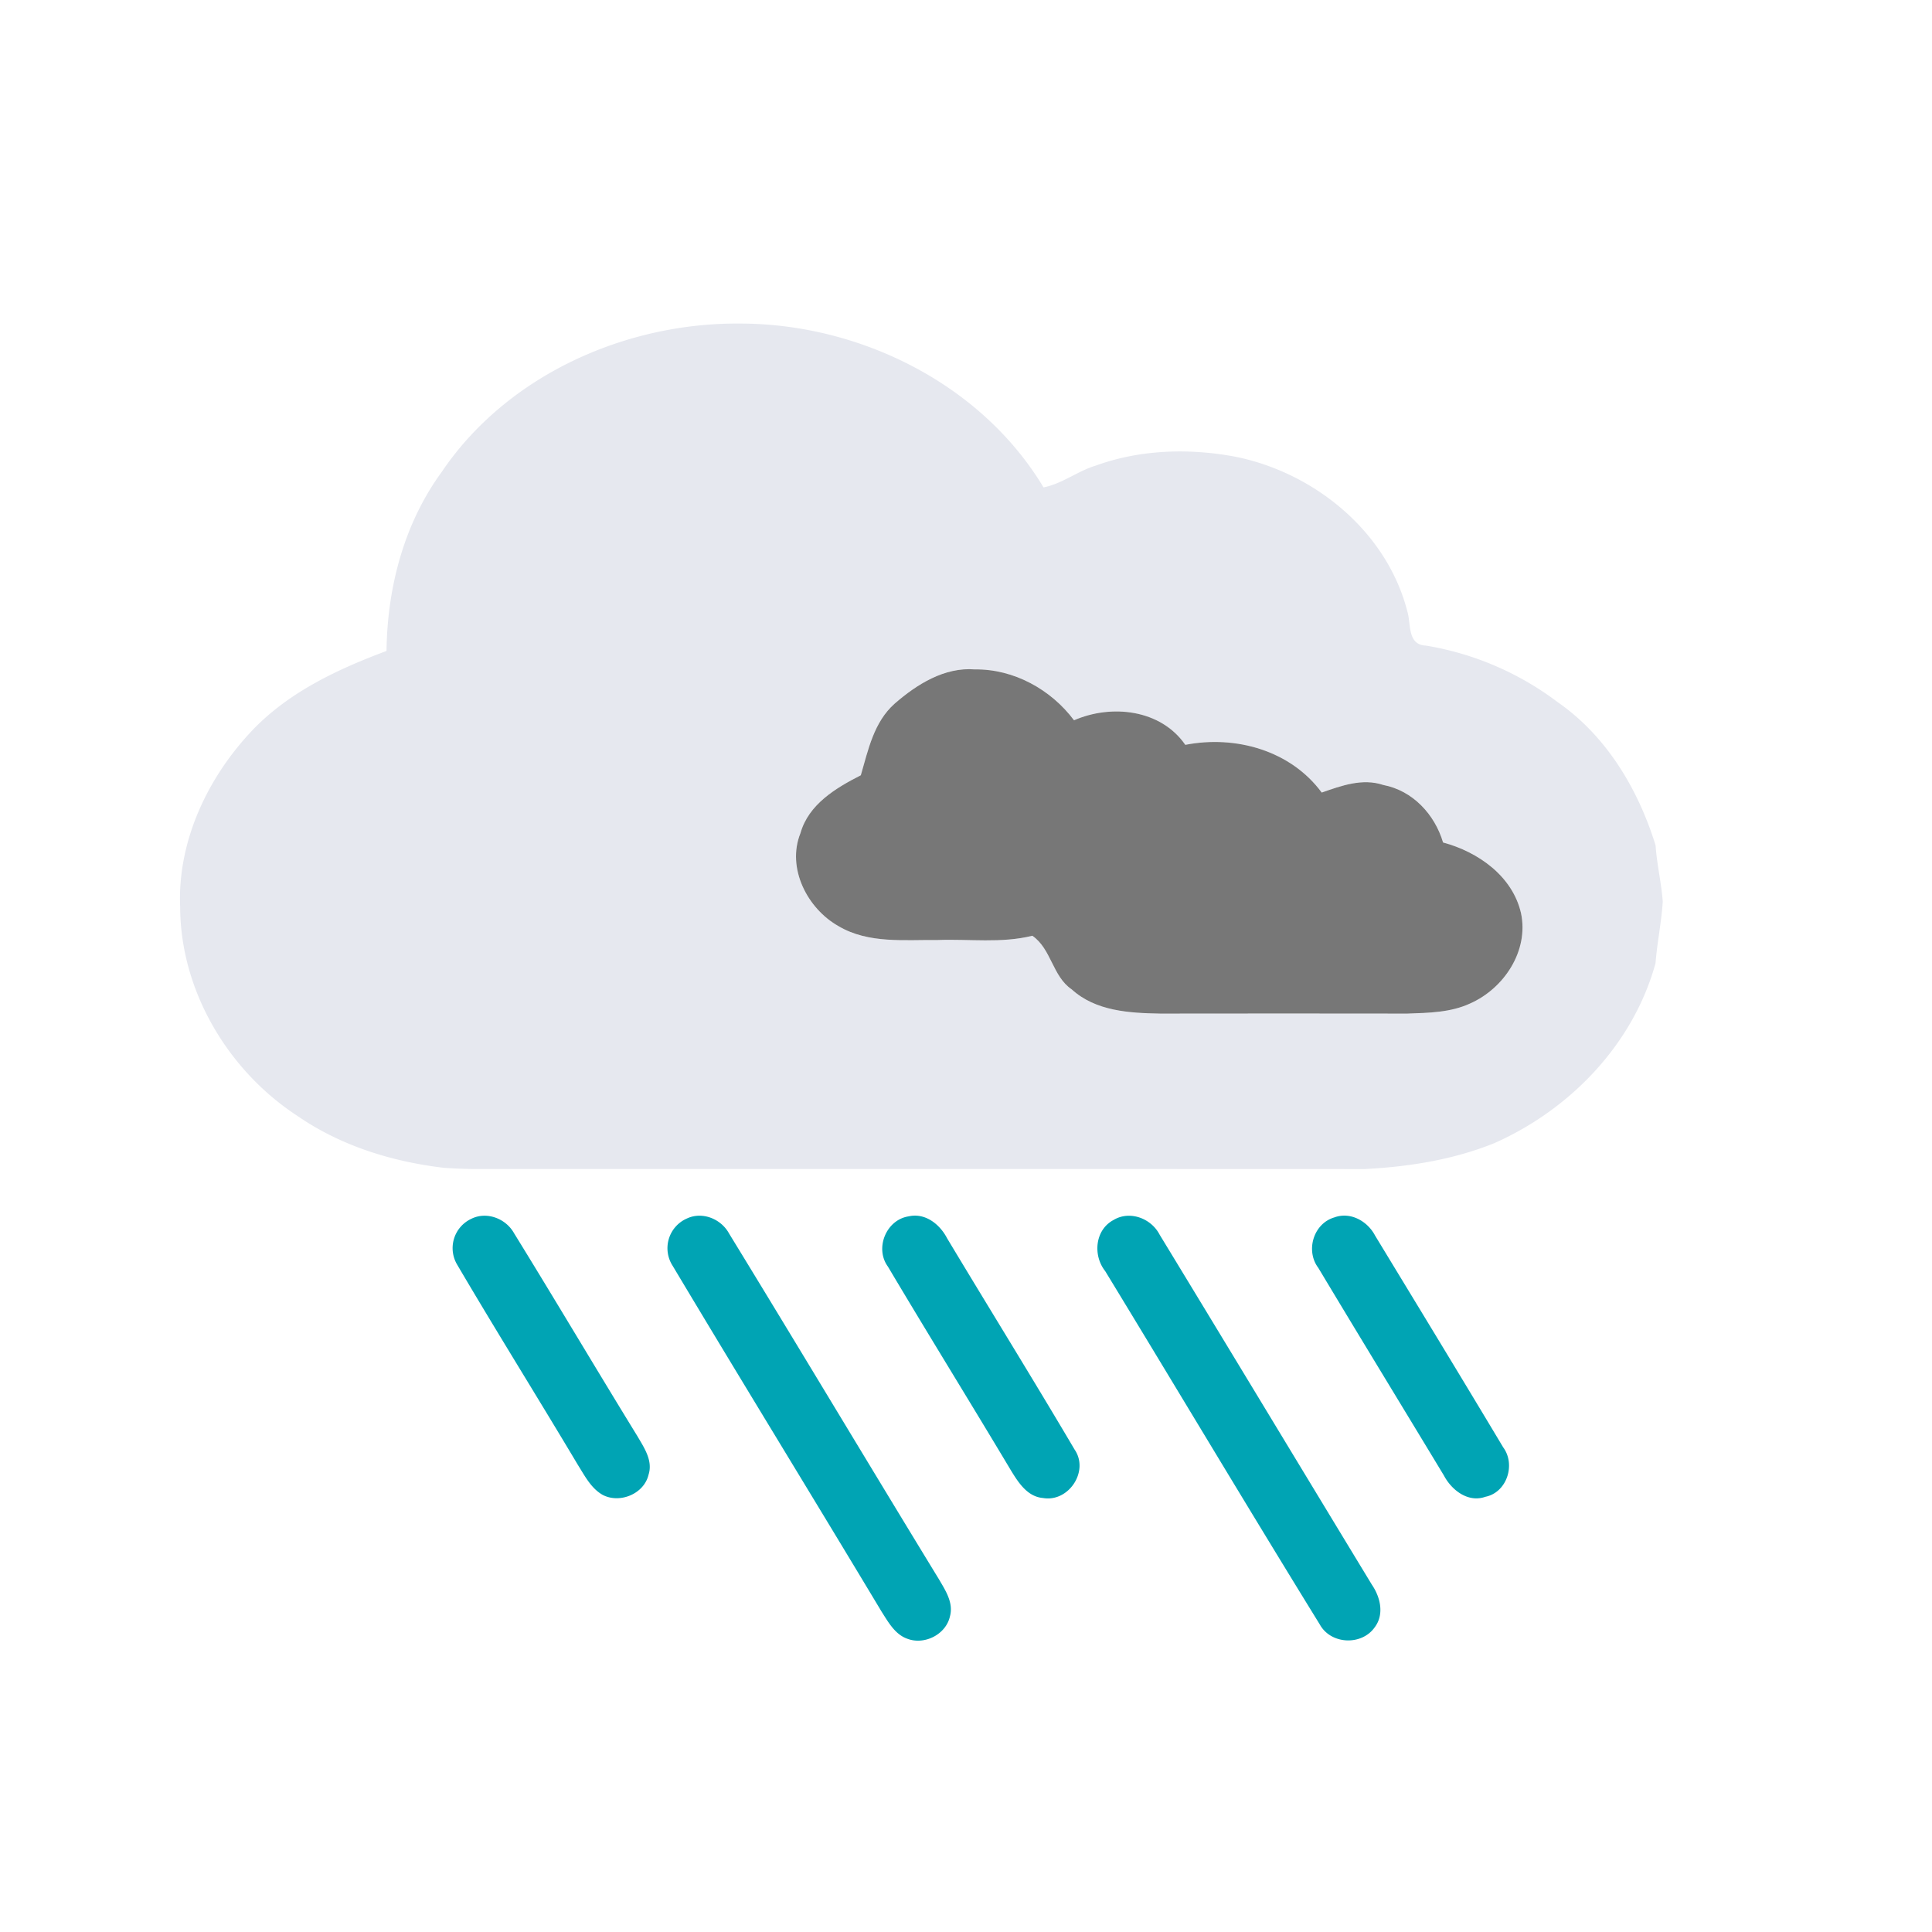 <svg id="weather34 vp2 rain icon" width="313pt" height="313pt" viewBox="0 0 313 313" xmlns="http://www.w3.org/2000/svg">
  <path fill="#e6e8ef" d="M71.52 76.52c10.57-15.7 29.79-24.28 48.43-24.1 19.32.03 39.03 9.76 49.11 26.54 3.06-.6 5.54-2.66 8.5-3.54 7.17-2.6 15.07-2.83 22.52-1.44 12.85 2.56 24.6 12.13 27.92 25.07.62 2-.04 5.41 2.99 5.54a48.45 48.45 0 0 1 21.36 9.16c7.93 5.5 13.06 14.13 15.87 23.21.2 3.06.94 6.06 1.16 9.11-.21 3.34-.91 6.63-1.17 9.97-3.61 13.14-13.82 23.71-26.14 29.17-6.7 2.7-13.86 3.82-21.03 4.19-48.02-.02-96.04-.01-144.05-.01a79.36 79.36 0 0 1-5.12-.2c-8.42-1-16.72-3.58-23.74-8.44-11.2-7.33-18.88-20.23-18.94-33.73-.48-10.79 4.53-21.25 11.89-28.91 5.9-6.08 13.72-9.73 21.54-12.65.12-10.23 2.82-20.61 8.9-28.94m73.44 37.46c-3.39 2.99-4.3 7.5-5.5 11.62-4.05 2.06-8.46 4.7-9.78 9.38-2.27 5.65 1.11 12.24 6.2 15.08 4.83 2.85 10.68 2.17 16.05 2.23 5.1-.19 10.3.56 15.32-.69 3.1 2.14 3.24 6.56 6.38 8.69 3.89 3.54 9.35 3.83 14.32 3.92 13.35-.02 26.7-.02 40.05 0 3.44-.12 7.04-.17 10.22-1.66 5.46-2.44 9.48-8.51 8.2-14.6-1.37-6.01-6.95-9.94-12.63-11.46-1.35-4.55-4.91-8.41-9.69-9.32-3.37-1.13-6.79.12-9.97 1.23-5.04-6.83-13.97-9.32-22.1-7.73-3.99-5.76-11.96-6.62-18.03-3.98-3.73-4.99-9.76-8.32-16.05-8.24-4.93-.4-9.42 2.42-12.99 5.53z"/>
  <path fill="#777" d="M144.96 113.98c3.57-3.11 8.06-5.93 12.99-5.53 6.29-.08 12.32 3.25 16.05 8.24 6.07-2.64 14.04-1.78 18.03 3.98 8.13-1.59 17.06.9 22.1 7.73 3.18-1.11 6.6-2.36 9.97-1.23 4.78.91 8.34 4.77 9.69 9.32 5.68 1.52 11.26 5.45 12.63 11.46 1.28 6.09-2.74 12.16-8.2 14.6-3.18 1.49-6.78 1.54-10.22 1.66-13.35-.02-26.7-.02-40.05 0-4.97-.09-10.43-.38-14.32-3.92-3.14-2.13-3.28-6.55-6.38-8.69-5.02 1.25-10.22.5-15.32.69-5.37-.06-11.22.62-16.05-2.23-5.09-2.84-8.47-9.43-6.2-15.08 1.32-4.68 5.73-7.32 9.78-9.38 1.2-4.12 2.11-8.63 5.5-11.62z"/>
  <path fill="#00a4b4" d="M76.35 197.46c2.49-1.25 5.61-.05 6.93 2.33 6.74 10.92 13.27 21.96 19.99 32.89 1.09 1.87 2.53 3.96 1.8 6.23-.73 3.12-4.66 4.73-7.44 3.27-1.88-1.07-2.89-3.08-4-4.84-6.46-10.84-13.15-21.54-19.54-32.41a5.24 5.24 0 0 1 2.26-7.47zM111.3 197.4c2.5-1.17 5.53.08 6.81 2.43 11.42 18.65 22.64 37.42 34.04 56.08 1.04 1.78 2.35 3.77 1.75 5.95-.64 2.92-4.09 4.67-6.85 3.65-2.02-.68-3.11-2.67-4.19-4.35-11.25-18.74-22.7-37.37-33.91-56.13a5.25 5.25 0 0 1 2.35-7.63zM147.21 197.06c2.67-.61 5.04 1.27 6.21 3.52 6.87 11.44 13.9 22.78 20.68 34.27 2.39 3.5-.98 8.56-5.12 7.84-2.55-.21-4.01-2.53-5.21-4.49-6.59-11.03-13.36-21.96-19.92-33-2.17-2.97-.28-7.59 3.36-8.14zM180.4 197.65c2.63-1.59 6.1-.27 7.46 2.36 11.5 18.89 22.92 37.83 34.4 56.73 1.37 2.01 2.04 4.8.45 6.9-2.11 3-7.1 2.79-8.89-.46-11.72-19-23.15-38.18-34.77-57.25-2.02-2.55-1.66-6.68 1.35-8.28zM216.18 197.23c2.59-.96 5.36.6 6.58 2.92 6.94 11.43 13.9 22.85 20.77 34.33 2.06 2.79.6 7.31-2.88 8.01-2.8 1-5.47-1.07-6.72-3.44-6.78-11.22-13.61-22.4-20.35-33.64-2.11-2.79-.79-7.19 2.6-8.18z"/>
</svg>
